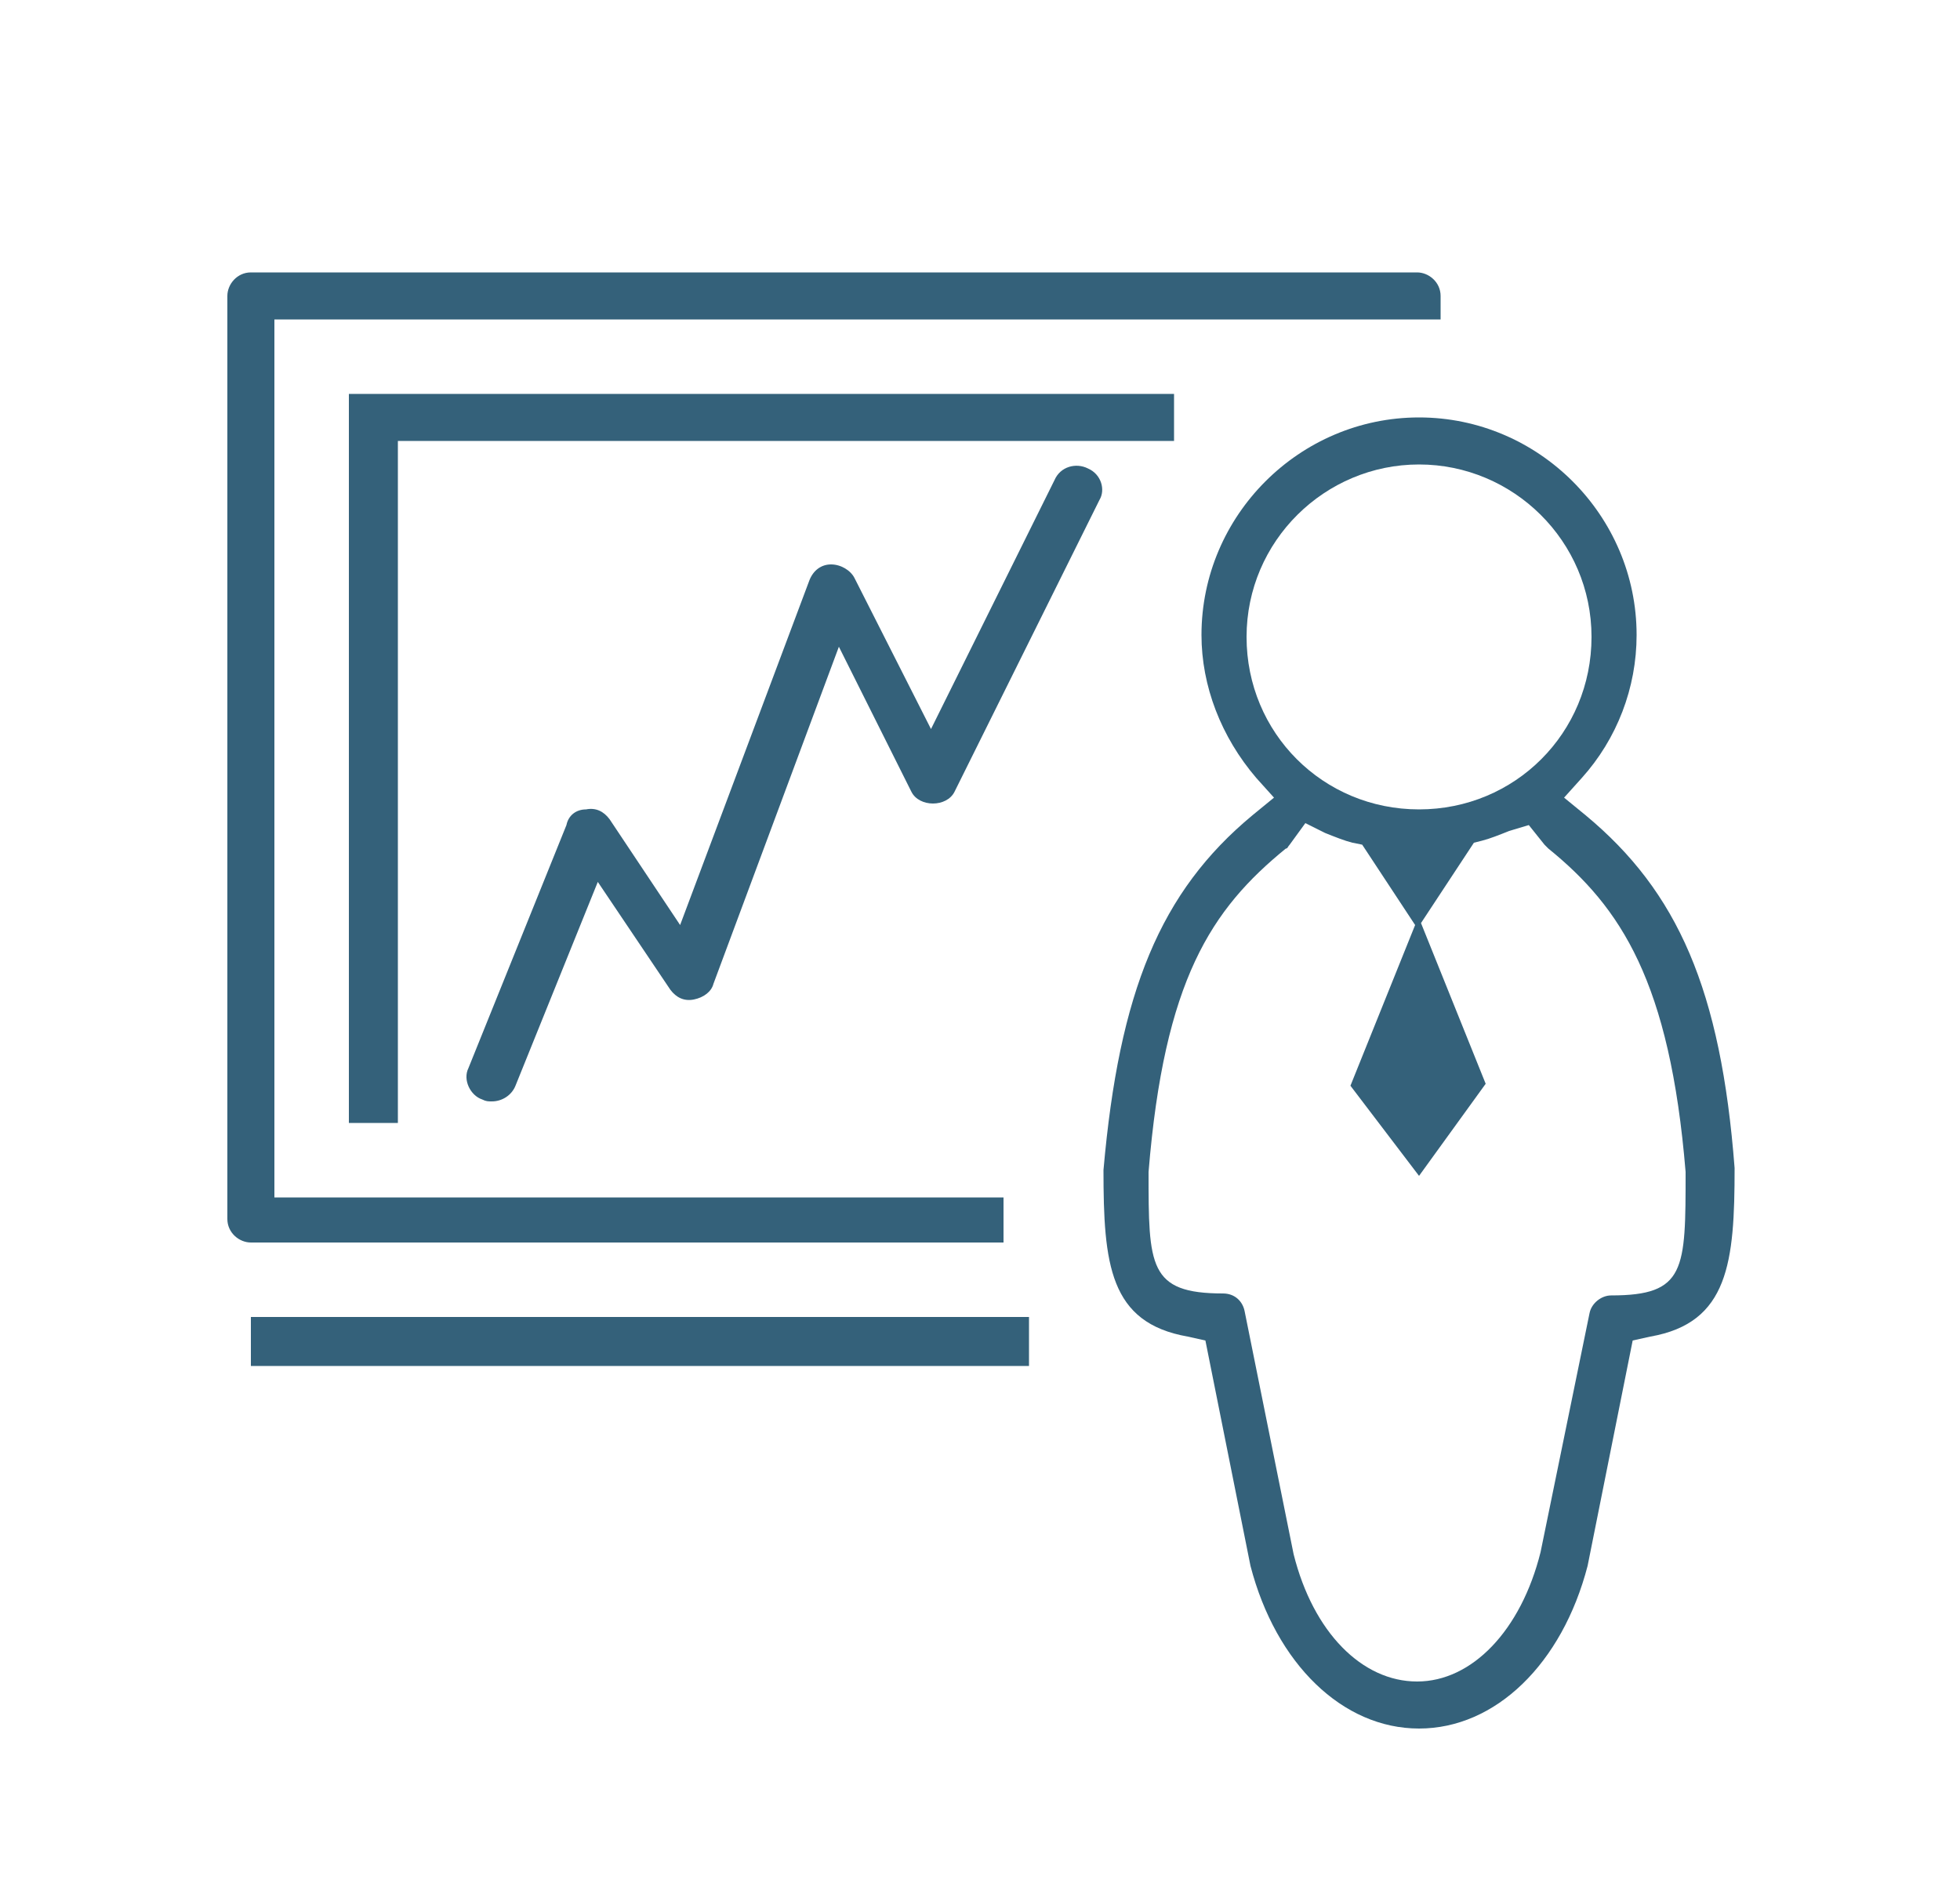 <?xml version="1.0" encoding="utf-8"?>
<!-- Generator: Adobe Illustrator 23.0.1, SVG Export Plug-In . SVG Version: 6.00 Build 0)  -->
<svg version="1.1" id="Capa_1" xmlns="http://www.w3.org/2000/svg" xmlns:xlink="http://www.w3.org/1999/xlink" x="0px" y="0px"
	 viewBox="0 0 100 97" style="enable-background:new 0 0 100 97;" xml:space="preserve">
<style type="text/css">
	.st0{fill:#34617A;}
</style>
<g>
	<path class="st0" d="M12.8,63.4c-0.6,0-1.2-0.5-1.2-1.2V15.1c0-0.6,0.5-1.2,1.2-1.2h59.5c0.6,0,1.2,0.5,1.2,1.2v1.2H14v44.8h37.2
		l0,2.3H12.8z"/>
	<path class="st0" d="M72.4,88.2c-3.9,0-7.3-3.3-8.6-8.3l-2.3-11.5l-0.9-0.2c-4-0.7-4.3-3.7-4.3-8.5c0.8-9.1,2.9-14.2,7.6-18.1
		l1.1-0.9l-0.9-1c-1.8-2.1-2.8-4.7-2.8-7.3c0-6.1,5-11.1,11.1-11.1c6.1,0,11.1,5,11.1,11.1c0,2.7-1,5.3-2.8,7.3l-0.9,1l1.1,0.9
		c4.7,3.9,6.9,8.9,7.6,18c0,4.8-0.3,7.9-4.3,8.6l-0.9,0.2l-2.3,11.5C79.7,84.9,76.3,88.2,72.4,88.2z M65.8,43.1
		c-0.1,0.1-0.1,0.2-0.2,0.2c-3.8,3.1-6.2,6.7-7,16.5c0,4.8,0,6.2,3.8,6.2c0.6,0,1,0.4,1.1,0.9l2.5,12.4c1,4,3.5,6.5,6.3,6.5
		c2.8,0,5.3-2.6,6.3-6.6L81.1,67c0.1-0.5,0.6-0.9,1.1-0.9c3.8,0,3.8-1.3,3.8-6.3c-0.8-9.7-3.3-13.5-7-16.5c-0.1-0.1-0.1-0.1-0.2-0.2
		l-0.8-1l-1,0.3c-0.5,0.2-1,0.4-1.4,0.5l-0.4,0.1l-2.7,4.1l3.3,8.2L72.4,60l-3.5-4.6l3.3-8.2l-2.7-4.1L69,43
		c-0.4-0.1-0.9-0.3-1.4-0.5l-1-0.5L65.8,43.1z M72.4,23.7c-4.8,0-8.8,3.9-8.8,8.8s3.9,8.8,8.8,8.8s8.8-3.9,8.8-8.8
		S77.2,23.7,72.4,23.7z"/>
	<polygon class="st0" points="59.9,22.5 59.9,20.1 20.3,20.1 17.8,20.1 17.8,22.5 17.8,57.3 20.3,57.3 20.3,22.5 	"/>
	<rect x="12.8" y="67.2" class="st0" width="39.7" height="2.5"/>
	<path class="st0" d="M55.5,23.9c-0.6-0.3-1.4-0.1-1.7,0.6l-6.3,12.7l-3.9-7.7c-0.2-0.4-0.7-0.7-1.2-0.7c-0.5,0-0.9,0.3-1.1,0.8
		l-6.6,17.6l-3.6-5.4c-0.3-0.4-0.7-0.6-1.2-0.5c-0.5,0-0.9,0.3-1,0.8l-5,12.4c-0.3,0.6,0.1,1.4,0.7,1.6c0.2,0.1,0.3,0.1,0.5,0.1
		c0.5,0,1-0.3,1.2-0.8L30.5,45l3.7,5.5c0.3,0.4,0.7,0.6,1.2,0.5c0.5-0.1,0.9-0.4,1-0.8l6.4-17.2l3.7,7.4c0.4,0.8,1.8,0.8,2.2,0
		l7.4-14.9C56.4,25,56.2,24.2,55.5,23.9z"/>
</g>
</svg>
